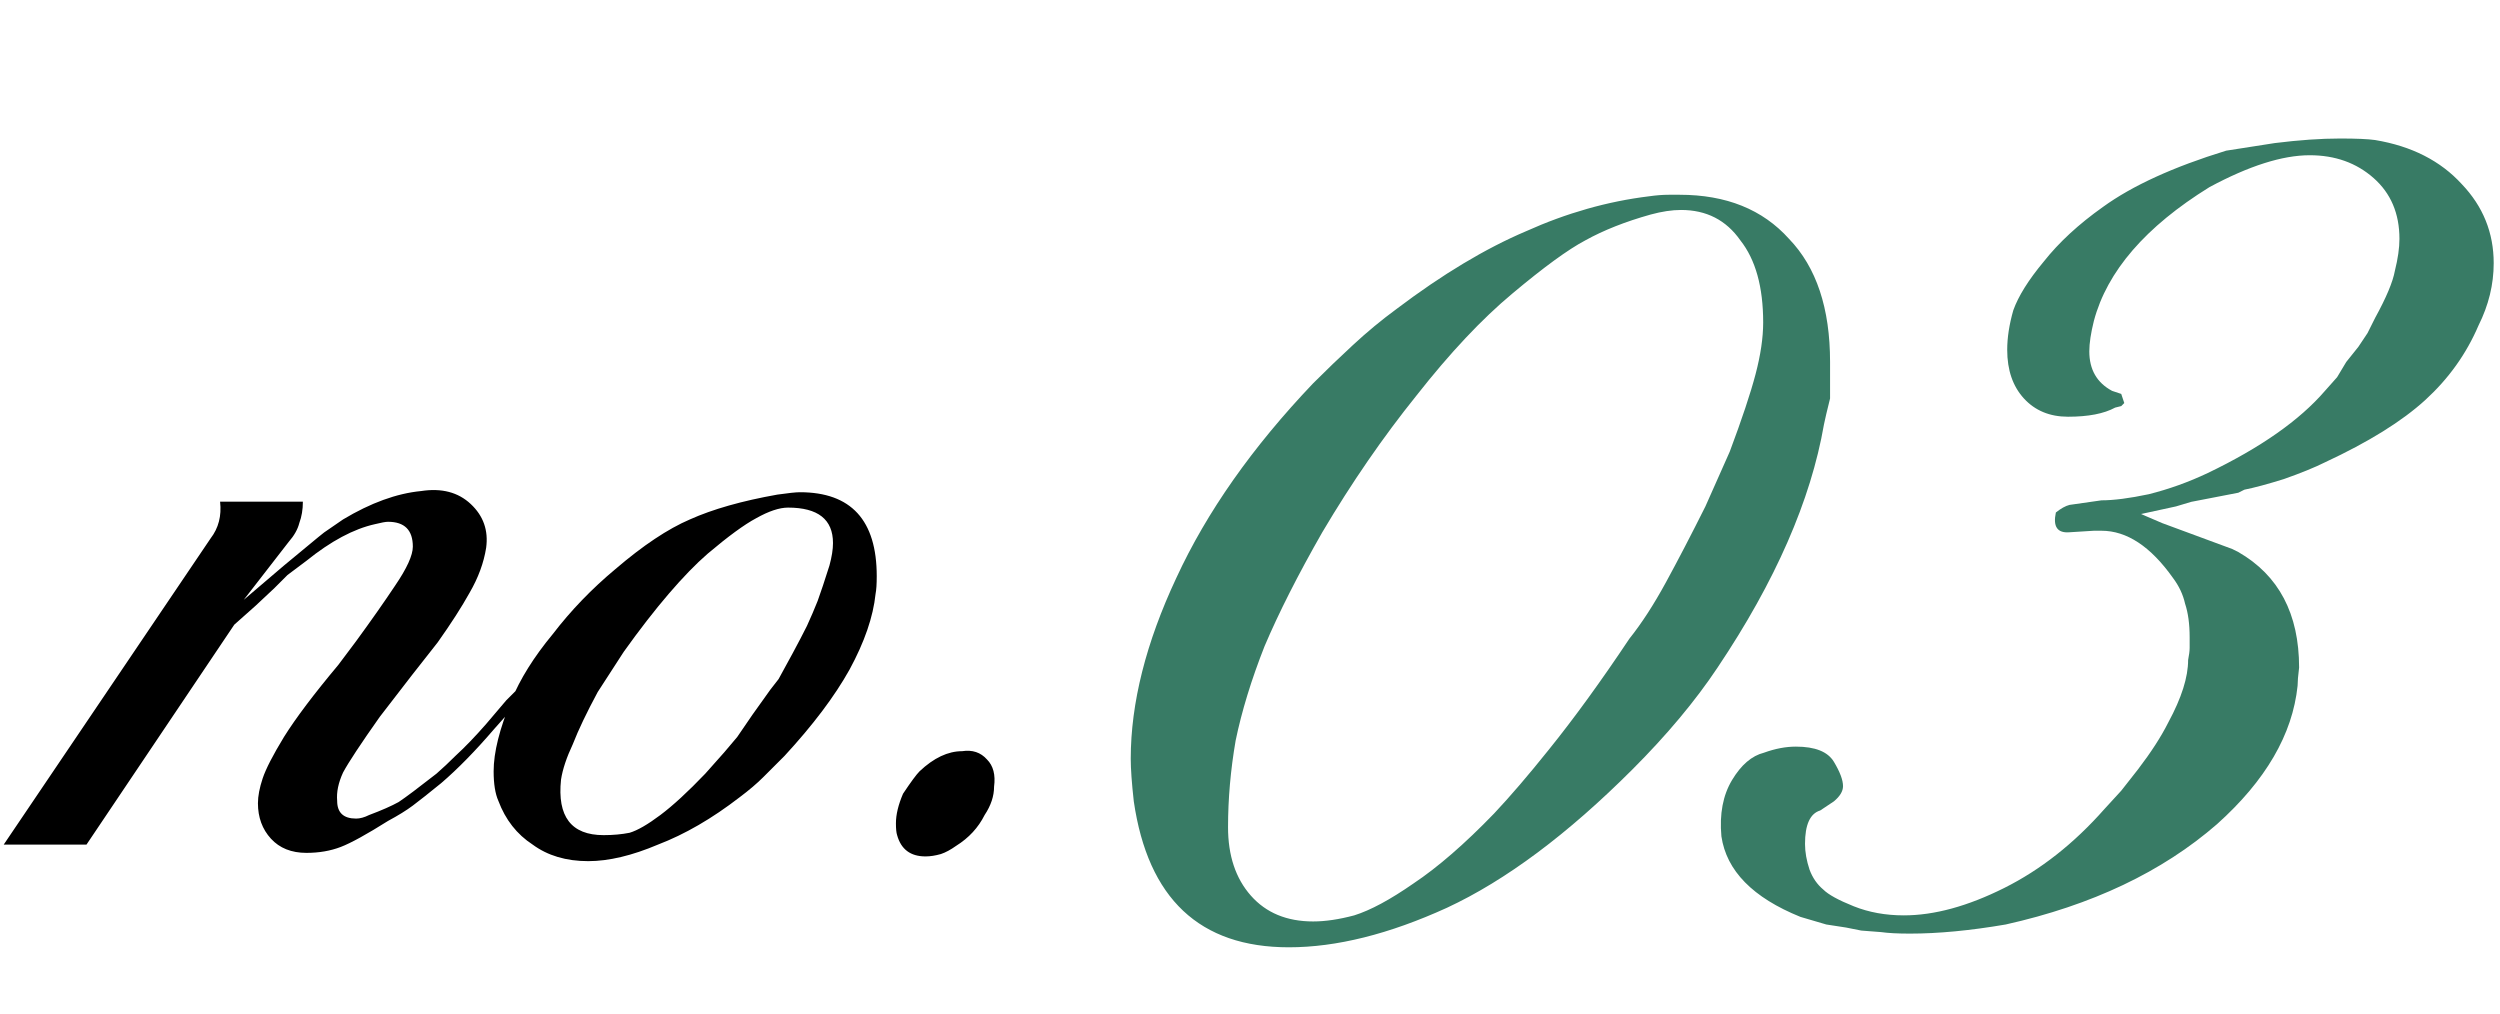 <svg width="148" height="60" viewBox="0 0 148 60" fill="none" xmlns="http://www.w3.org/2000/svg">
<path d="M33.05 38.59L32.56 39.22L31.79 40.27L31.23 40.97L30.39 41.88L29.27 43.14C28.15 44.447 27.1 45.52 26.12 46.36C25.374 46.967 24.814 47.41 24.44 47.69C24.067 47.97 23.577 48.273 22.97 48.6C21.71 49.393 20.777 49.907 20.17 50.14C19.564 50.373 18.887 50.49 18.14 50.49C17.254 50.49 16.554 50.21 16.04 49.65C15.527 49.09 15.27 48.39 15.27 47.55C15.27 47.13 15.364 46.64 15.55 46.08C15.737 45.52 16.157 44.703 16.81 43.63C17.51 42.51 18.584 41.087 20.03 39.36L21.08 37.96C21.967 36.747 22.737 35.65 23.39 34.67C24.09 33.643 24.44 32.873 24.44 32.36C24.44 31.38 23.95 30.89 22.97 30.89C22.83 30.89 22.574 30.937 22.2 31.03C20.94 31.31 19.587 32.033 18.14 33.2L17.02 34.04L16.25 34.81L15.13 35.86L13.87 36.98L5.12 50H0.22L12.47 31.87C12.937 31.263 13.124 30.54 13.03 29.7H17.93C17.93 30.167 17.86 30.587 17.72 30.96C17.627 31.333 17.417 31.707 17.09 32.08L14.43 35.51L16.81 33.48L18.84 31.8L19.19 31.52L20.31 30.75C21.944 29.77 23.484 29.21 24.93 29.07C26.144 28.883 27.124 29.14 27.87 29.84C28.617 30.54 28.92 31.403 28.78 32.43C28.64 33.317 28.314 34.203 27.8 35.09C27.334 35.93 26.704 36.91 25.91 38.03L24.37 39.99L22.48 42.44C21.36 44.027 20.637 45.123 20.31 45.73C20.03 46.337 19.914 46.897 19.96 47.41C19.96 48.11 20.334 48.46 21.08 48.46C21.314 48.46 21.57 48.39 21.85 48.25C22.597 47.97 23.18 47.713 23.6 47.48C24.02 47.2 24.767 46.64 25.84 45.8C26.214 45.473 26.587 45.123 26.96 44.75C27.52 44.237 28.127 43.607 28.78 42.86L29.97 41.46L30.74 40.69C30.974 40.363 31.23 40.013 31.51 39.64C31.79 39.267 31.954 39.01 32 38.87C32.374 38.403 32.654 38.193 32.84 38.24L33.05 38.59ZM51.833 35.16C51.693 36.513 51.18 38.007 50.293 39.64C49.407 41.227 48.123 42.93 46.443 44.75C46.023 45.17 45.603 45.59 45.183 46.01C44.81 46.383 44.343 46.78 43.783 47.2C42.15 48.46 40.54 49.393 38.953 50C37.413 50.653 36.037 50.98 34.823 50.98C33.517 50.98 32.42 50.653 31.533 50C30.6 49.393 29.923 48.53 29.503 47.41C29.317 46.99 29.223 46.407 29.223 45.66C29.223 44.54 29.573 43.14 30.273 41.46C30.787 40.2 31.603 38.893 32.723 37.54C33.797 36.14 35.033 34.857 36.433 33.69C38.067 32.29 39.537 31.31 40.843 30.75C42.197 30.143 43.923 29.653 46.023 29.28C46.677 29.187 47.12 29.14 47.353 29.14C50.387 29.14 51.903 30.797 51.903 34.11C51.903 34.577 51.88 34.927 51.833 35.16ZM49.103 33.48C49.243 32.967 49.313 32.523 49.313 32.15C49.313 30.75 48.427 30.05 46.653 30.05C46.14 30.05 45.51 30.26 44.763 30.68C44.063 31.053 43.107 31.753 41.893 32.78C41.193 33.387 40.423 34.18 39.583 35.16C38.743 36.14 37.857 37.283 36.923 38.59L35.383 40.97C34.73 42.183 34.24 43.21 33.913 44.05C33.54 44.843 33.307 45.543 33.213 46.15C32.98 48.343 33.82 49.44 35.733 49.44C36.293 49.44 36.807 49.393 37.273 49.3C37.74 49.16 38.347 48.81 39.093 48.25C39.84 47.69 40.727 46.873 41.753 45.8L42.873 44.54L43.643 43.63L44.553 42.3L45.603 40.83L46.093 40.2C46.327 39.78 46.607 39.267 46.933 38.66C47.26 38.053 47.54 37.517 47.773 37.05C48.007 36.537 48.217 36.047 48.403 35.58C48.59 35.067 48.823 34.367 49.103 33.48ZM58.849 46.57C58.849 47.13 58.662 47.69 58.289 48.25C57.915 48.997 57.355 49.603 56.609 50.07C56.282 50.303 55.979 50.467 55.699 50.56C55.372 50.653 55.069 50.7 54.789 50.7C53.902 50.7 53.342 50.28 53.109 49.44C53.062 49.3 53.039 49.067 53.039 48.74C53.039 48.227 53.179 47.643 53.459 46.99C53.925 46.29 54.252 45.847 54.439 45.66C55.279 44.867 56.119 44.47 56.959 44.47C57.565 44.377 58.055 44.54 58.429 44.96C58.802 45.333 58.942 45.87 58.849 46.57Z" fill="black"/>
<path d="M107.98 25.12C107.2 29.62 105.1 34.42 101.68 39.52C100.36 41.5 98.68 43.51 96.64 45.55C92.8 49.39 89.14 52.12 85.66 53.74C82.24 55.3 79.12 56.08 76.3 56.08C71.02 56.08 67.96 53.2 67.12 47.44C67 46.36 66.94 45.52 66.94 44.92C66.94 41.62 67.84 38.05 69.64 34.21C71.44 30.31 74.14 26.47 77.74 22.69C78.52 21.91 79.3 21.16 80.08 20.44C80.92 19.66 81.79 18.94 82.69 18.28C85.39 16.24 87.94 14.71 90.34 13.69C92.74 12.61 95.17 11.92 97.63 11.62C98.05 11.56 98.44 11.53 98.8 11.53C99.1 11.53 99.31 11.53 99.43 11.53C102.19 11.53 104.35 12.4 105.91 14.14C107.53 15.82 108.34 18.25 108.34 21.43C108.34 22.15 108.34 22.87 108.34 23.59C108.16 24.31 108.04 24.82 107.98 25.12ZM104.38 19.09C104.38 16.99 103.93 15.37 103.03 14.23C102.19 13.03 101.02 12.43 99.52 12.43C98.98 12.43 98.38 12.52 97.72 12.7C96.22 13.12 94.93 13.63 93.85 14.23C92.83 14.77 91.39 15.82 89.53 17.38C87.73 18.88 85.84 20.89 83.86 23.41C81.88 25.87 80.02 28.57 78.28 31.51C76.84 34.03 75.7 36.28 74.86 38.26C74.08 40.24 73.51 42.1 73.15 43.84C72.85 45.58 72.7 47.29 72.7 48.97C72.7 50.65 73.15 52 74.05 53.02C74.95 54.04 76.18 54.55 77.74 54.55C78.46 54.55 79.27 54.43 80.17 54.19C81.13 53.89 82.3 53.26 83.68 52.3C85.12 51.34 86.71 49.96 88.45 48.16C89.41 47.14 90.49 45.88 91.69 44.38C93.19 42.52 94.78 40.33 96.46 37.81C97.18 36.91 97.9 35.8 98.62 34.48C99.34 33.16 100.12 31.66 100.96 29.98L102.4 26.74C103.12 24.82 103.63 23.29 103.93 22.15C104.23 21.01 104.38 19.99 104.38 19.09ZM146.727 19.27C146.007 20.95 144.957 22.42 143.577 23.68C142.197 24.94 140.217 26.17 137.637 27.37C137.037 27.67 136.227 28 135.207 28.36C134.247 28.66 133.467 28.87 132.867 28.99L132.507 29.17L129.717 29.71L128.817 29.98L126.747 30.43L128.007 30.97L132.147 32.5L132.507 32.68C134.907 34.06 136.107 36.34 136.107 39.52C136.047 40 136.017 40.36 136.017 40.6C135.717 43.48 134.127 46.21 131.247 48.79C128.007 51.61 123.837 53.59 118.737 54.73C116.637 55.09 114.747 55.27 113.067 55.27C112.347 55.27 111.777 55.24 111.357 55.18L110.187 55.09L109.287 54.91L108.117 54.73L106.587 54.28C103.767 53.14 102.207 51.55 101.907 49.51C101.787 48.19 101.997 47.08 102.537 46.18C103.077 45.28 103.707 44.74 104.427 44.56C105.087 44.32 105.717 44.2 106.317 44.2C107.457 44.2 108.207 44.5 108.567 45.1C108.927 45.7 109.107 46.18 109.107 46.54C109.107 46.84 108.927 47.14 108.567 47.44L107.757 47.98C107.157 48.16 106.857 48.82 106.857 49.96C106.857 50.44 106.947 50.95 107.127 51.49C107.307 51.97 107.577 52.36 107.937 52.66C108.237 52.96 108.837 53.29 109.737 53.65C110.637 54.01 111.627 54.19 112.707 54.19C114.507 54.19 116.487 53.65 118.647 52.57C120.807 51.49 122.787 49.93 124.587 47.89L125.577 46.81L126.567 45.55C127.347 44.53 127.947 43.6 128.367 42.76C129.147 41.32 129.537 40.09 129.537 39.07C129.597 38.77 129.627 38.53 129.627 38.35C129.627 38.05 129.627 37.84 129.627 37.72C129.627 36.94 129.537 36.28 129.357 35.74C129.237 35.2 128.997 34.69 128.637 34.21C127.317 32.35 125.907 31.42 124.407 31.42H123.957L122.517 31.51C121.797 31.57 121.527 31.18 121.707 30.34C122.007 30.1 122.277 29.95 122.517 29.89L124.407 29.62C125.127 29.62 126.057 29.5 127.197 29.26C128.397 28.96 129.567 28.54 130.707 28C133.827 26.5 136.137 24.88 137.637 23.14L138.357 22.33L138.897 21.43L139.617 20.53L140.157 19.72L140.607 18.82C141.267 17.62 141.657 16.69 141.777 16.03C141.957 15.31 142.047 14.68 142.047 14.14C142.047 12.64 141.537 11.44 140.517 10.54C139.497 9.64 138.237 9.19 136.737 9.19C135.117 9.19 133.137 9.82 130.797 11.08C127.017 13.42 124.737 16.06 123.957 19C123.777 19.72 123.687 20.32 123.687 20.8C123.687 21.88 124.137 22.66 125.037 23.14L125.577 23.32L125.757 23.86L125.577 24.04L125.217 24.13C124.557 24.49 123.627 24.67 122.427 24.67C121.347 24.67 120.477 24.31 119.817 23.59C119.157 22.87 118.827 21.91 118.827 20.71C118.827 19.99 118.947 19.21 119.187 18.37C119.487 17.53 120.087 16.57 120.987 15.49C121.887 14.35 123.057 13.27 124.497 12.25C126.237 10.99 128.667 9.88 131.787 8.92L134.667 8.47C136.107 8.29 137.397 8.2 138.537 8.2C139.497 8.2 140.187 8.23 140.607 8.29C142.767 8.65 144.477 9.52 145.737 10.9C146.997 12.22 147.627 13.78 147.627 15.58C147.627 16.84 147.327 18.07 146.727 19.27Z" fill="#387B65"/>
</svg>
